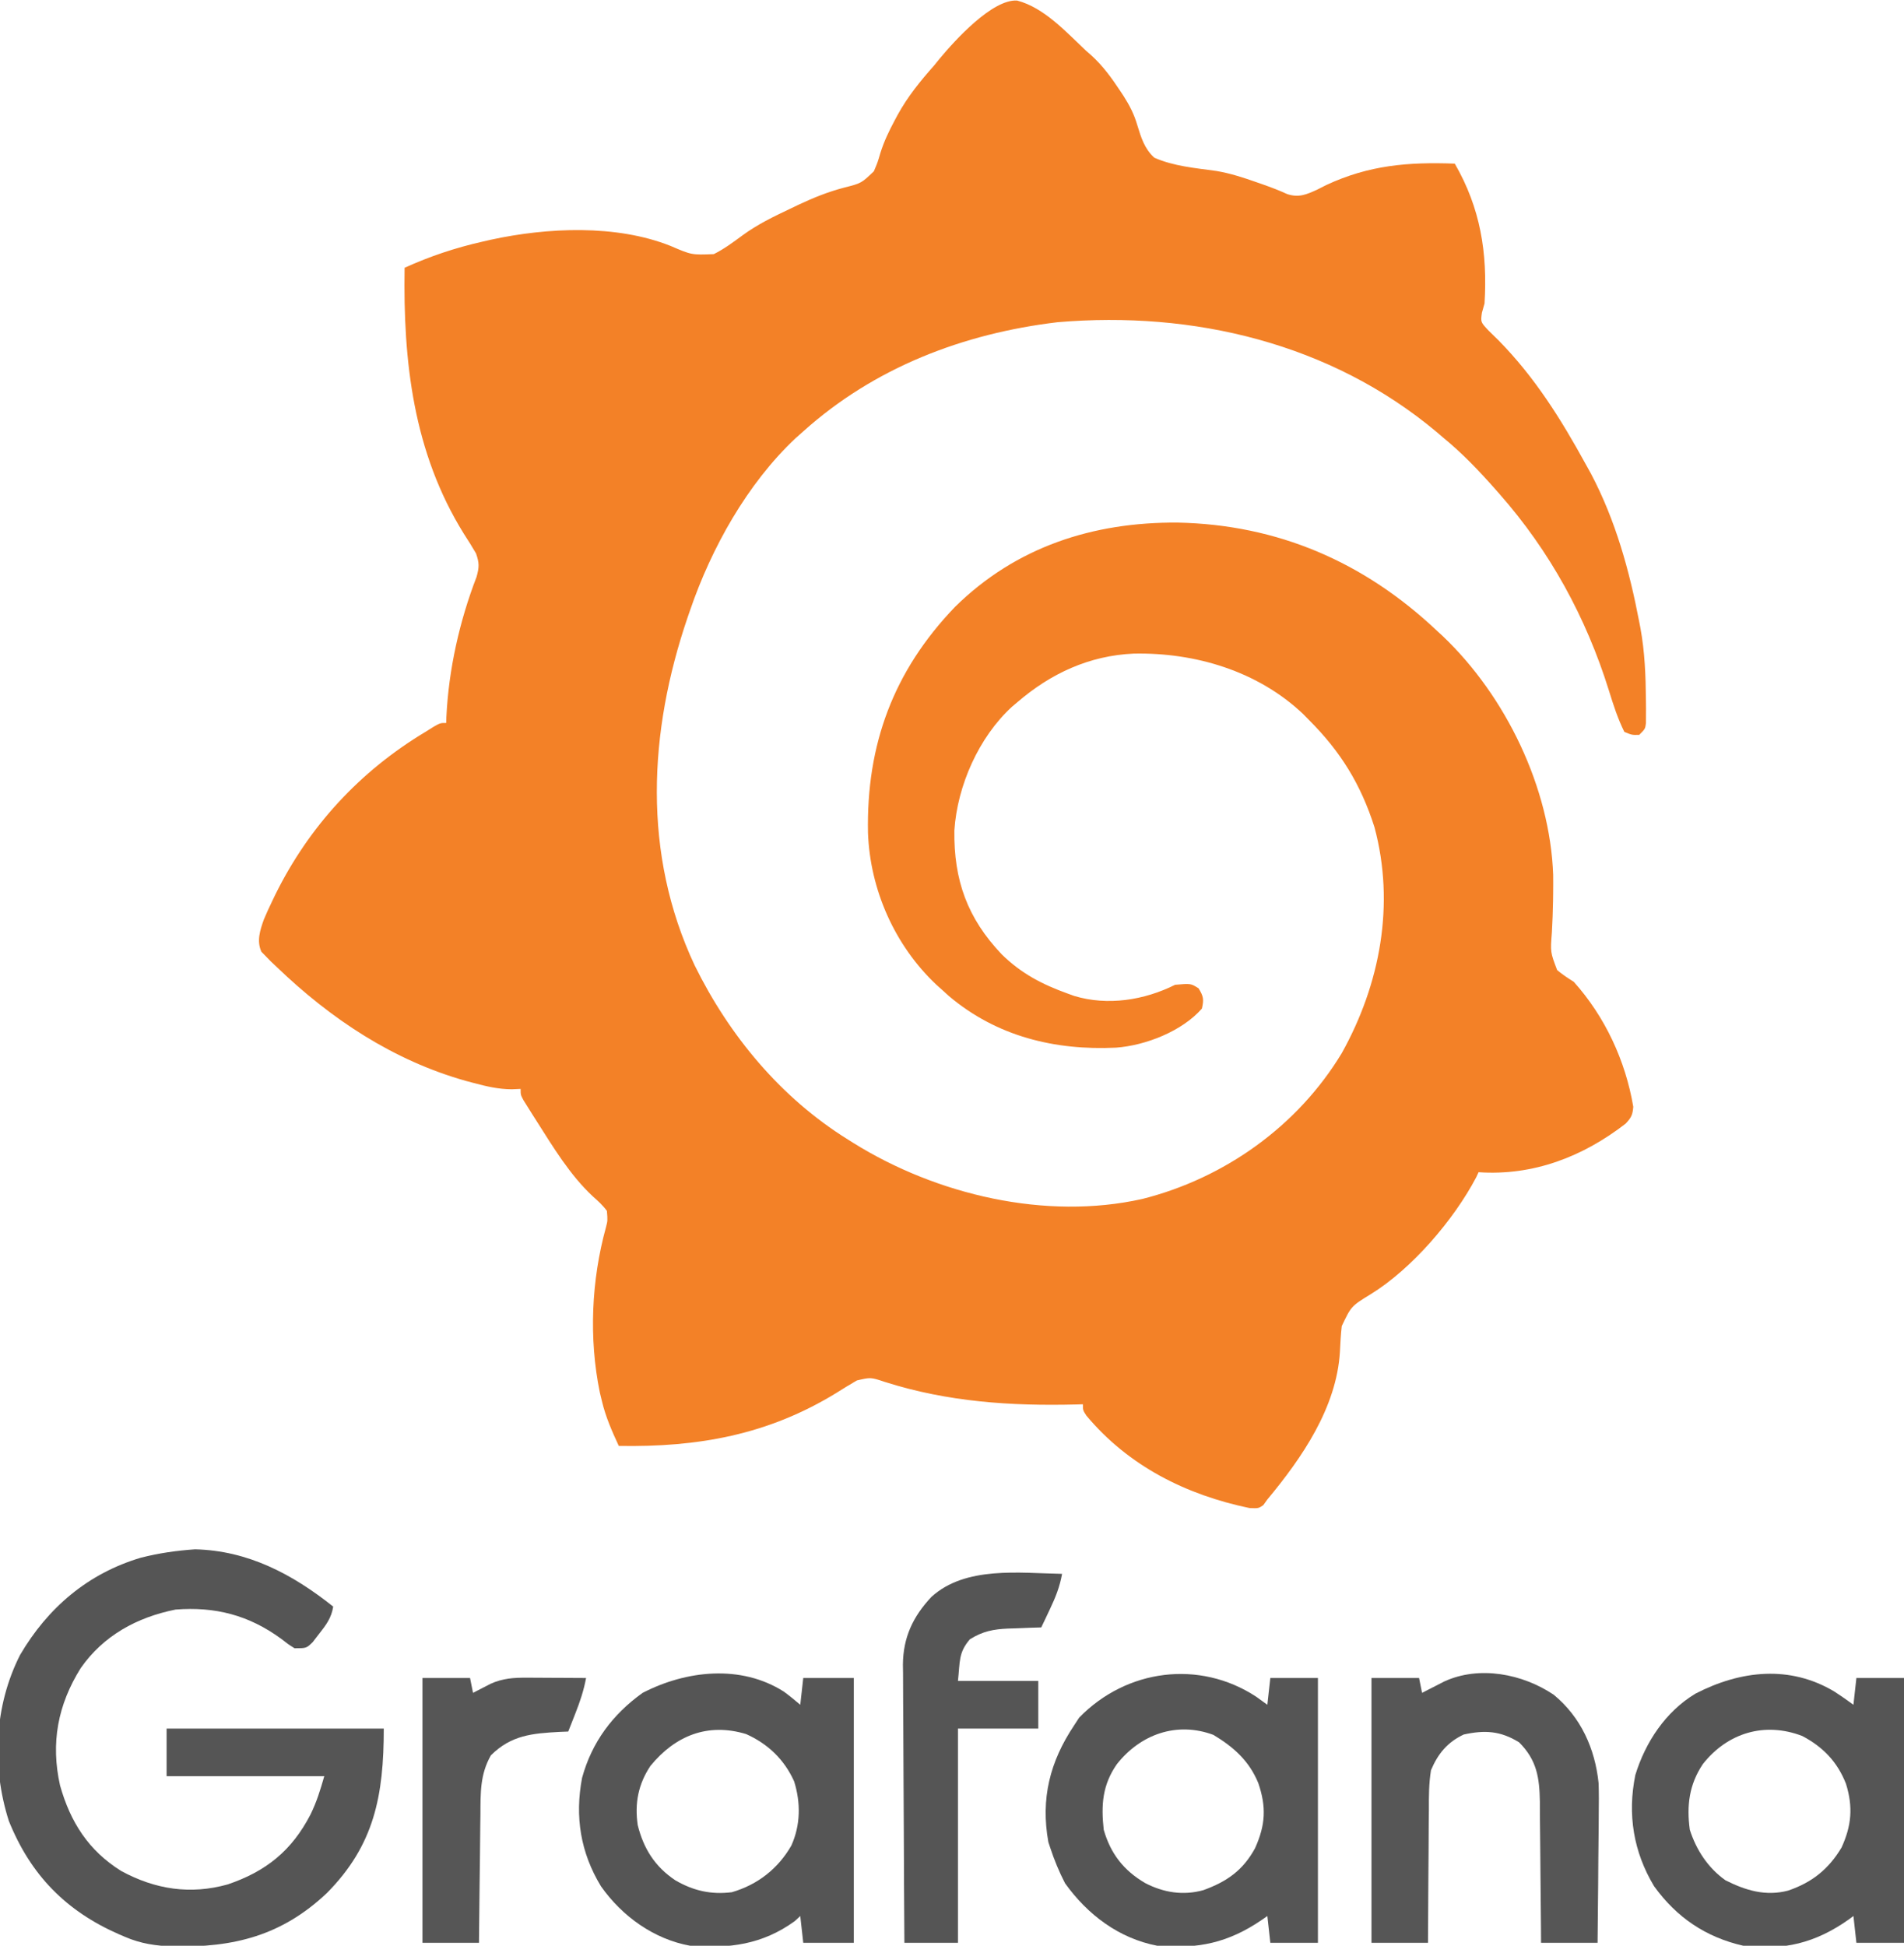 <?xml version="1.0" encoding="UTF-8"?>
<svg version="1.1" xmlns="http://www.w3.org/2000/svg" width="640" height="654">
<path d="M0 0 C9.071 2.37 16.456 10.554 23.109 16.812 C23.726 17.353 24.342 17.893 24.977 18.449 C28.821 21.966 31.756 25.972 34.609 30.312 C35.004 30.908 35.4 31.503 35.807 32.116 C37.83 35.303 39.346 38.244 40.395 41.879 C41.663 46.041 42.817 49.814 46.109 52.812 C52.662 55.712 60.003 56.294 67.036 57.288 C71.622 58.071 75.919 59.453 80.297 61 C81.02 61.251 81.743 61.502 82.488 61.76 C85.31 62.757 88.068 63.793 90.785 65.051 C94.678 66.327 97.251 65.206 100.879 63.543 C101.883 63.034 102.887 62.525 103.922 62 C118.294 55.313 131.412 54.234 147.109 54.812 C155.729 69.725 158.145 84.756 157.109 101.812 C156.819 102.841 156.529 103.87 156.23 104.93 C155.792 108.08 155.792 108.08 158.469 110.934 C159.585 112.053 160.717 113.158 161.859 114.25 C174.023 126.636 182.789 140.638 191.109 155.812 C191.696 156.871 192.282 157.929 192.887 159.02 C201.142 174.676 205.8 191.51 209.109 208.812 C209.242 209.503 209.375 210.193 209.512 210.905 C210.988 218.954 211.295 226.964 211.359 235.125 C211.369 236.052 211.378 236.979 211.388 237.934 C211.384 238.797 211.379 239.661 211.375 240.551 C211.373 241.325 211.37 242.098 211.368 242.896 C211.109 244.812 211.109 244.812 209.109 246.812 C206.672 246.875 206.672 246.875 204.109 245.812 C201.882 241.316 200.395 236.685 198.917 231.9 C191.263 207.387 179.119 185.094 162.109 165.812 C161.672 165.315 161.235 164.818 160.785 164.306 C155.254 158.042 149.595 152.105 143.109 146.812 C142.399 146.203 141.689 145.593 140.957 144.965 C105.362 115.174 59.18 104.212 13.6 108.113 C-18.144 111.89 -48.054 123.389 -71.891 144.812 C-72.757 145.582 -73.623 146.352 -74.516 147.145 C-90.706 162.374 -102.723 183.923 -109.891 204.812 C-110.175 205.633 -110.46 206.453 -110.753 207.298 C-123.904 245.866 -125.993 286.772 -108.41 324.246 C-96.764 347.919 -79.434 368.799 -56.891 382.812 C-56.279 383.198 -55.668 383.584 -55.038 383.982 C-27.056 401.401 9.622 410.083 42.118 402.792 C69.76 395.812 94.326 378.291 109.109 353.812 C122.053 330.612 127.081 303.747 120.109 277.812 C115.482 263.34 108.733 252.452 98.109 241.812 C97.451 241.142 96.792 240.472 96.113 239.781 C80.821 225.311 59.793 219.096 39.203 219.496 C24.269 220.164 11.314 226.161 0.109 235.812 C-0.496 236.323 -1.102 236.833 -1.727 237.359 C-12.868 247.543 -20.119 263.924 -21.094 278.941 C-21.321 295.618 -16.731 308.434 -5.168 320.594 C1.495 327.085 8.359 330.658 17.109 333.812 C18.144 334.186 18.144 334.186 19.199 334.566 C30.425 337.96 42.749 335.993 53.109 330.812 C58.399 330.362 58.399 330.362 60.984 332 C62.626 334.645 62.823 335.744 62.109 338.812 C55.503 346.386 43.198 351.234 33.202 351.949 C12.658 352.911 -6.842 348.177 -22.879 334.645 C-23.543 334.04 -24.207 333.435 -24.891 332.812 C-26.026 331.797 -26.026 331.797 -27.184 330.762 C-41.142 317.598 -49.436 298.863 -50.129 279.73 C-50.706 250.108 -41.609 225.395 -20.891 203.812 C-0.384 183.605 25.488 175.274 53.915 175.461 C87.57 176.133 116.634 188.69 141.109 211.812 C142.125 212.748 142.125 212.748 143.16 213.703 C164.253 233.824 179.122 264.525 180.183 293.85 C180.207 296.009 180.199 298.165 180.172 300.324 C180.158 301.405 180.158 301.405 180.144 302.508 C180.082 306.07 179.955 309.619 179.75 313.176 C179.231 319.853 179.231 319.853 181.519 325.874 C183.304 327.372 185.137 328.576 187.109 329.812 C197.607 341.52 204.49 356.311 207.109 371.812 C206.892 374.562 206.424 375.478 204.535 377.488 C190.145 388.633 173.453 395.063 155.109 393.812 C154.719 394.652 154.719 394.652 154.32 395.508 C146.776 409.866 132.572 426.393 118.824 434.828 C112.301 438.835 112.301 438.835 109.121 445.523 C108.785 448.411 108.651 451.301 108.5 454.203 C107.367 472.957 95.732 489.837 84.109 503.812 C83.654 504.445 83.199 505.078 82.73 505.73 C81.109 506.812 81.109 506.812 78.133 506.695 C56.806 502.266 37.44 492.577 23.27 475.609 C22.109 473.812 22.109 473.812 22.109 471.812 C21.397 471.833 20.685 471.854 19.952 471.876 C-2.067 472.432 -23.363 471.02 -44.463 464.3 C-49.221 462.717 -49.221 462.717 -53.891 463.812 C-56.217 465.17 -58.491 466.561 -60.766 468 C-83.805 482.127 -107.282 486.274 -133.891 485.812 C-136.203 480.841 -138.315 476.046 -139.578 470.688 C-139.809 469.736 -140.04 468.785 -140.277 467.805 C-143.985 449.716 -143.115 430.129 -138.223 412.391 C-137.628 410.097 -137.628 410.097 -137.891 406.812 C-139.297 404.891 -140.895 403.456 -142.68 401.879 C-150.303 394.754 -155.958 385.377 -161.516 376.625 C-162.049 375.787 -162.582 374.949 -163.132 374.085 C-163.622 373.3 -164.112 372.516 -164.617 371.707 C-165.056 371.004 -165.495 370.301 -165.948 369.577 C-166.891 367.812 -166.891 367.812 -166.891 365.812 C-168.35 365.874 -168.35 365.874 -169.84 365.938 C-174.319 365.929 -178.393 364.964 -182.703 363.812 C-183.528 363.592 -184.352 363.372 -185.202 363.146 C-209.693 356.268 -230.698 342.307 -248.891 324.812 C-249.544 324.196 -250.198 323.58 -250.871 322.945 C-251.434 322.365 -251.998 321.785 -252.578 321.188 C-253.056 320.7 -253.535 320.213 -254.027 319.711 C-255.668 316.103 -254.492 312.506 -253.21 308.896 C-252.352 306.834 -251.424 304.824 -250.453 302.812 C-249.923 301.706 -249.923 301.706 -249.382 300.577 C-238.016 277.525 -220.849 258.971 -198.891 245.812 C-197.972 245.235 -197.052 244.657 -196.105 244.062 C-193.891 242.812 -193.891 242.812 -191.891 242.812 C-191.876 242.153 -191.862 241.493 -191.848 240.812 C-191.078 224.831 -187.457 208.653 -181.711 193.738 C-180.787 190.443 -180.76 189.021 -181.891 185.812 C-183.196 183.571 -184.537 181.418 -185.953 179.25 C-202.982 151.876 -206.408 121.306 -205.891 89.812 C-197.288 85.913 -188.789 83.084 -179.578 81 C-178.672 80.794 -177.767 80.587 -176.833 80.374 C-157.919 76.274 -134.771 75.187 -116.48 82.477 C-109.409 85.519 -109.409 85.519 -101.969 85.232 C-98.488 83.5 -95.445 81.229 -92.324 78.926 C-87.325 75.254 -81.924 72.64 -76.328 70 C-75.345 69.527 -74.362 69.055 -73.35 68.568 C-68.362 66.227 -63.521 64.29 -58.196 62.885 C-52.355 61.407 -52.355 61.407 -48.152 57.379 C-46.9 54.43 -46.9 54.43 -45.973 51.262 C-44.739 47.328 -43.078 43.876 -41.141 40.25 C-40.801 39.614 -40.461 38.979 -40.112 38.324 C-36.735 32.214 -32.52 27.025 -27.891 21.812 C-27.278 21.057 -26.666 20.302 -26.035 19.523 C-20.955 13.393 -8.312 -0.539 0 0 Z " fill="#F38127" transform="translate(341.891,0.188)"/>
<path d="M0 0 C17.819 0.417 32.771 8.363 46.438 19.25 C45.833 23.109 44.016 25.466 41.625 28.5 C40.594 29.838 40.594 29.838 39.543 31.203 C37.438 33.25 37.438 33.25 33.438 33.25 C31.281 31.895 31.281 31.895 28.938 30.062 C18.062 22.119 6.762 19.207 -6.562 20.25 C-19.578 22.877 -30.786 28.976 -38.441 39.941 C-46.153 52.29 -48.565 65.122 -45.375 79.375 C-41.908 91.688 -35.795 101.277 -24.812 108.125 C-13.364 114.332 -1.569 116.143 11 112.625 C23.889 108.242 32.522 101.28 38.812 89.125 C40.918 84.784 42.078 81.008 43.438 76.25 C25.948 76.25 8.457 76.25 -9.562 76.25 C-9.562 70.97 -9.562 65.69 -9.562 60.25 C14.527 60.25 38.617 60.25 63.438 60.25 C63.438 82.863 60.225 99.453 44.324 115.523 C29.105 129.899 13.012 133.856 -7.312 133.488 C-13.16 133.28 -18.163 132.579 -23.562 130.25 C-24.168 129.992 -24.773 129.734 -25.396 129.468 C-43.334 121.645 -55.235 109.538 -62.59 91.297 C-68.424 73.022 -67.509 52.632 -58.812 35.5 C-49.502 19.593 -35.929 8.066 -18.188 2.812 C-12.06 1.26 -6.298 0.442 0 0 Z " fill="#555555" transform="translate(65.562,520.75)"/>
<path d="M0 0 C1.888 1.39 3.699 2.884 5.488 4.398 C5.818 1.428 6.148 -1.542 6.488 -4.602 C12.098 -4.602 17.708 -4.602 23.488 -4.602 C23.488 24.768 23.488 54.138 23.488 84.398 C17.878 84.398 12.268 84.398 6.488 84.398 C5.993 79.943 5.993 79.943 5.488 75.398 C4.89 75.955 4.292 76.512 3.676 77.086 C-7.209 84.983 -18.441 86.447 -31.512 85.398 C-43.717 83.196 -54.422 75.487 -61.512 65.398 C-68.376 54.104 -70.336 42.012 -67.859 28.961 C-64.561 16.958 -57.622 7.649 -47.512 0.398 C-32.869 -7.167 -14.481 -9.234 0 0 Z M-44.879 24.945 C-48.992 31.125 -50.226 37.568 -49.145 44.883 C-47.143 52.839 -43.334 58.83 -36.512 63.398 C-30.473 66.901 -24.498 68.278 -17.512 67.398 C-8.88 64.894 -1.965 59.505 2.488 51.711 C5.593 44.82 5.669 37.345 3.426 30.148 C0.131 22.812 -5.401 17.514 -12.707 14.25 C-25.625 10.328 -36.579 14.798 -44.879 24.945 Z " fill="#555555" transform="translate(263.512,568.602)"/>
<path d="M0 0 C1.279 0.905 2.553 1.817 3.812 2.75 C4.143 -0.22 4.473 -3.19 4.812 -6.25 C10.092 -6.25 15.373 -6.25 20.812 -6.25 C20.812 23.12 20.812 52.49 20.812 82.75 C15.533 82.75 10.252 82.75 4.812 82.75 C4.317 78.295 4.317 78.295 3.812 73.75 C3.244 74.148 2.676 74.547 2.09 74.957 C-9.229 82.723 -19.455 84.942 -33.188 83.75 C-46.104 81.26 -56.596 73.336 -64.188 62.75 C-66.202 58.851 -67.819 54.917 -69.188 50.75 C-69.389 50.142 -69.59 49.533 -69.797 48.906 C-72.433 34.357 -69.29 21.871 -61.188 9.75 C-60.61 8.863 -60.032 7.976 -59.438 7.062 C-43.522 -9.295 -19.002 -12.433 0 0 Z M-46.781 22.73 C-51.647 29.718 -52.103 36.444 -51.188 44.75 C-48.878 52.826 -44.467 58.444 -37.262 62.68 C-31.02 65.9 -24.475 66.936 -17.703 65.062 C-9.773 62.179 -4.381 58.414 -0.312 50.938 C3.187 43.185 3.531 37.093 0.754 29.035 C-2.313 21.591 -7.551 16.932 -14.312 12.875 C-26.685 8.26 -38.903 12.715 -46.781 22.73 Z " fill="#555555" transform="translate(422.188,570.25)"/>
<path d="M0 0 C2.158 1.412 4.26 2.864 6.332 4.398 C6.662 1.428 6.992 -1.542 7.332 -4.602 C12.612 -4.602 17.892 -4.602 23.332 -4.602 C23.332 24.768 23.332 54.138 23.332 84.398 C18.052 84.398 12.772 84.398 7.332 84.398 C6.837 79.943 6.837 79.943 6.332 75.398 C5.81 75.785 5.288 76.172 4.75 76.57 C-6.374 84.441 -17.196 87.122 -30.668 85.398 C-43.304 82.528 -53.099 75.874 -60.668 65.398 C-67.622 53.833 -69.665 41.237 -66.98 28.012 C-63.576 16.933 -56.798 6.68 -46.734 0.637 C-31.606 -7.164 -15.048 -9.033 0 0 Z M-44.262 24.309 C-48.869 31.155 -49.773 38.239 -48.668 46.398 C-46.489 53.206 -42.538 59.247 -36.668 63.398 C-29.872 66.822 -23.138 68.841 -15.609 66.855 C-7.565 64.103 -2.031 59.682 2.332 52.398 C5.711 45.033 6.243 38.751 3.832 30.961 C0.951 23.602 -3.879 18.579 -10.855 14.898 C-23.534 10.024 -35.999 13.844 -44.262 24.309 Z " fill="#555555" transform="translate(616.668,568.602)"/>
<path d="M0 0 C9.119 7.493 13.898 18.093 15.095 29.728 C15.208 33.197 15.201 36.643 15.141 40.113 C15.135 41.36 15.129 42.607 15.123 43.891 C15.101 47.824 15.051 51.755 15 55.688 C14.978 58.374 14.961 61.061 14.945 63.748 C14.902 70.291 14.833 76.833 14.75 83.375 C8.48 83.375 2.21 83.375 -4.25 83.375 C-4.259 81.69 -4.269 80.005 -4.278 78.27 C-4.314 72.677 -4.368 67.086 -4.434 61.494 C-4.473 58.106 -4.506 54.719 -4.521 51.332 C-4.542 47.429 -4.589 43.527 -4.641 39.625 C-4.642 38.419 -4.643 37.214 -4.644 35.972 C-4.785 27.852 -5.66 21.965 -11.625 16 C-17.872 12.133 -23.177 11.817 -30.25 13.375 C-35.739 15.964 -38.922 19.853 -41.25 25.375 C-41.972 29.867 -41.972 34.301 -41.957 38.844 C-41.972 40.12 -41.987 41.396 -42.003 42.711 C-42.038 46.078 -42.053 49.444 -42.057 52.811 C-42.066 56.257 -42.104 59.703 -42.139 63.148 C-42.201 69.891 -42.234 76.632 -42.25 83.375 C-48.52 83.375 -54.79 83.375 -61.25 83.375 C-61.25 54.005 -61.25 24.635 -61.25 -5.625 C-55.97 -5.625 -50.69 -5.625 -45.25 -5.625 C-44.92 -3.975 -44.59 -2.325 -44.25 -0.625 C-43.575 -0.974 -42.899 -1.324 -42.203 -1.684 C-41.311 -2.139 -40.419 -2.594 -39.5 -3.062 C-38.177 -3.741 -38.177 -3.741 -36.828 -4.434 C-25.029 -9.886 -10.455 -7.036 0 0 Z " fill="#565656" transform="translate(522.25,569.625)"/>
<path d="M0 0 C-0.777 4.323 -2.174 7.834 -4.062 11.812 C-4.61 12.974 -5.158 14.135 -5.723 15.332 C-6.144 16.212 -6.566 17.093 -7 18 C-8.23 18.037 -9.46 18.075 -10.727 18.113 C-12.359 18.179 -13.992 18.245 -15.625 18.312 C-16.837 18.346 -16.837 18.346 -18.074 18.381 C-23.071 18.604 -26.66 19.27 -31 22 C-34.882 26.551 -34.269 29.418 -35 36 C-26.09 36 -17.18 36 -8 36 C-8 41.28 -8 46.56 -8 52 C-16.91 52 -25.82 52 -35 52 C-35 75.76 -35 99.52 -35 124 C-40.94 124 -46.88 124 -53 124 C-53.093 110.987 -53.164 97.974 -53.207 84.96 C-53.228 78.917 -53.256 72.874 -53.302 66.831 C-53.345 60.995 -53.369 55.16 -53.38 49.324 C-53.387 47.102 -53.401 44.879 -53.423 42.656 C-53.452 39.535 -53.456 36.415 -53.454 33.293 C-53.468 32.381 -53.483 31.469 -53.498 30.529 C-53.439 21.393 -50.129 14.345 -43.902 7.723 C-32.389 -2.703 -14.377 -0.249 0 0 Z " fill="#555555" transform="translate(357,529)"/>
<path d="M0 0 C5.28 0 10.56 0 16 0 C16.33 1.65 16.66 3.3 17 5 C17.531 4.723 18.062 4.446 18.609 4.16 C19.316 3.798 20.022 3.436 20.75 3.062 C21.446 2.703 22.142 2.343 22.859 1.973 C26.976 0.102 30.569 -0.12 35.078 -0.098 C36.238 -0.094 37.398 -0.091 38.594 -0.088 C40.404 -0.075 40.404 -0.075 42.25 -0.062 C44.083 -0.056 44.083 -0.056 45.953 -0.049 C48.969 -0.037 51.984 -0.021 55 0 C54.227 4.166 52.993 7.865 51.438 11.812 C50.982 12.974 50.527 14.135 50.059 15.332 C49.535 16.653 49.535 16.653 49 18 C48.071 18.037 47.141 18.075 46.184 18.113 C36.978 18.603 29.8 19.2 23 26 C19.34 32.444 19.527 38.649 19.488 45.934 C19.47 47.167 19.452 48.4 19.434 49.67 C19.38 53.593 19.346 57.515 19.312 61.438 C19.281 64.104 19.245 66.77 19.209 69.436 C19.124 75.957 19.057 82.478 19 89 C12.73 89 6.46 89 0 89 C0 59.63 0 30.26 0 0 Z " fill="#565656" transform="translate(142,564)"/>
</svg>
